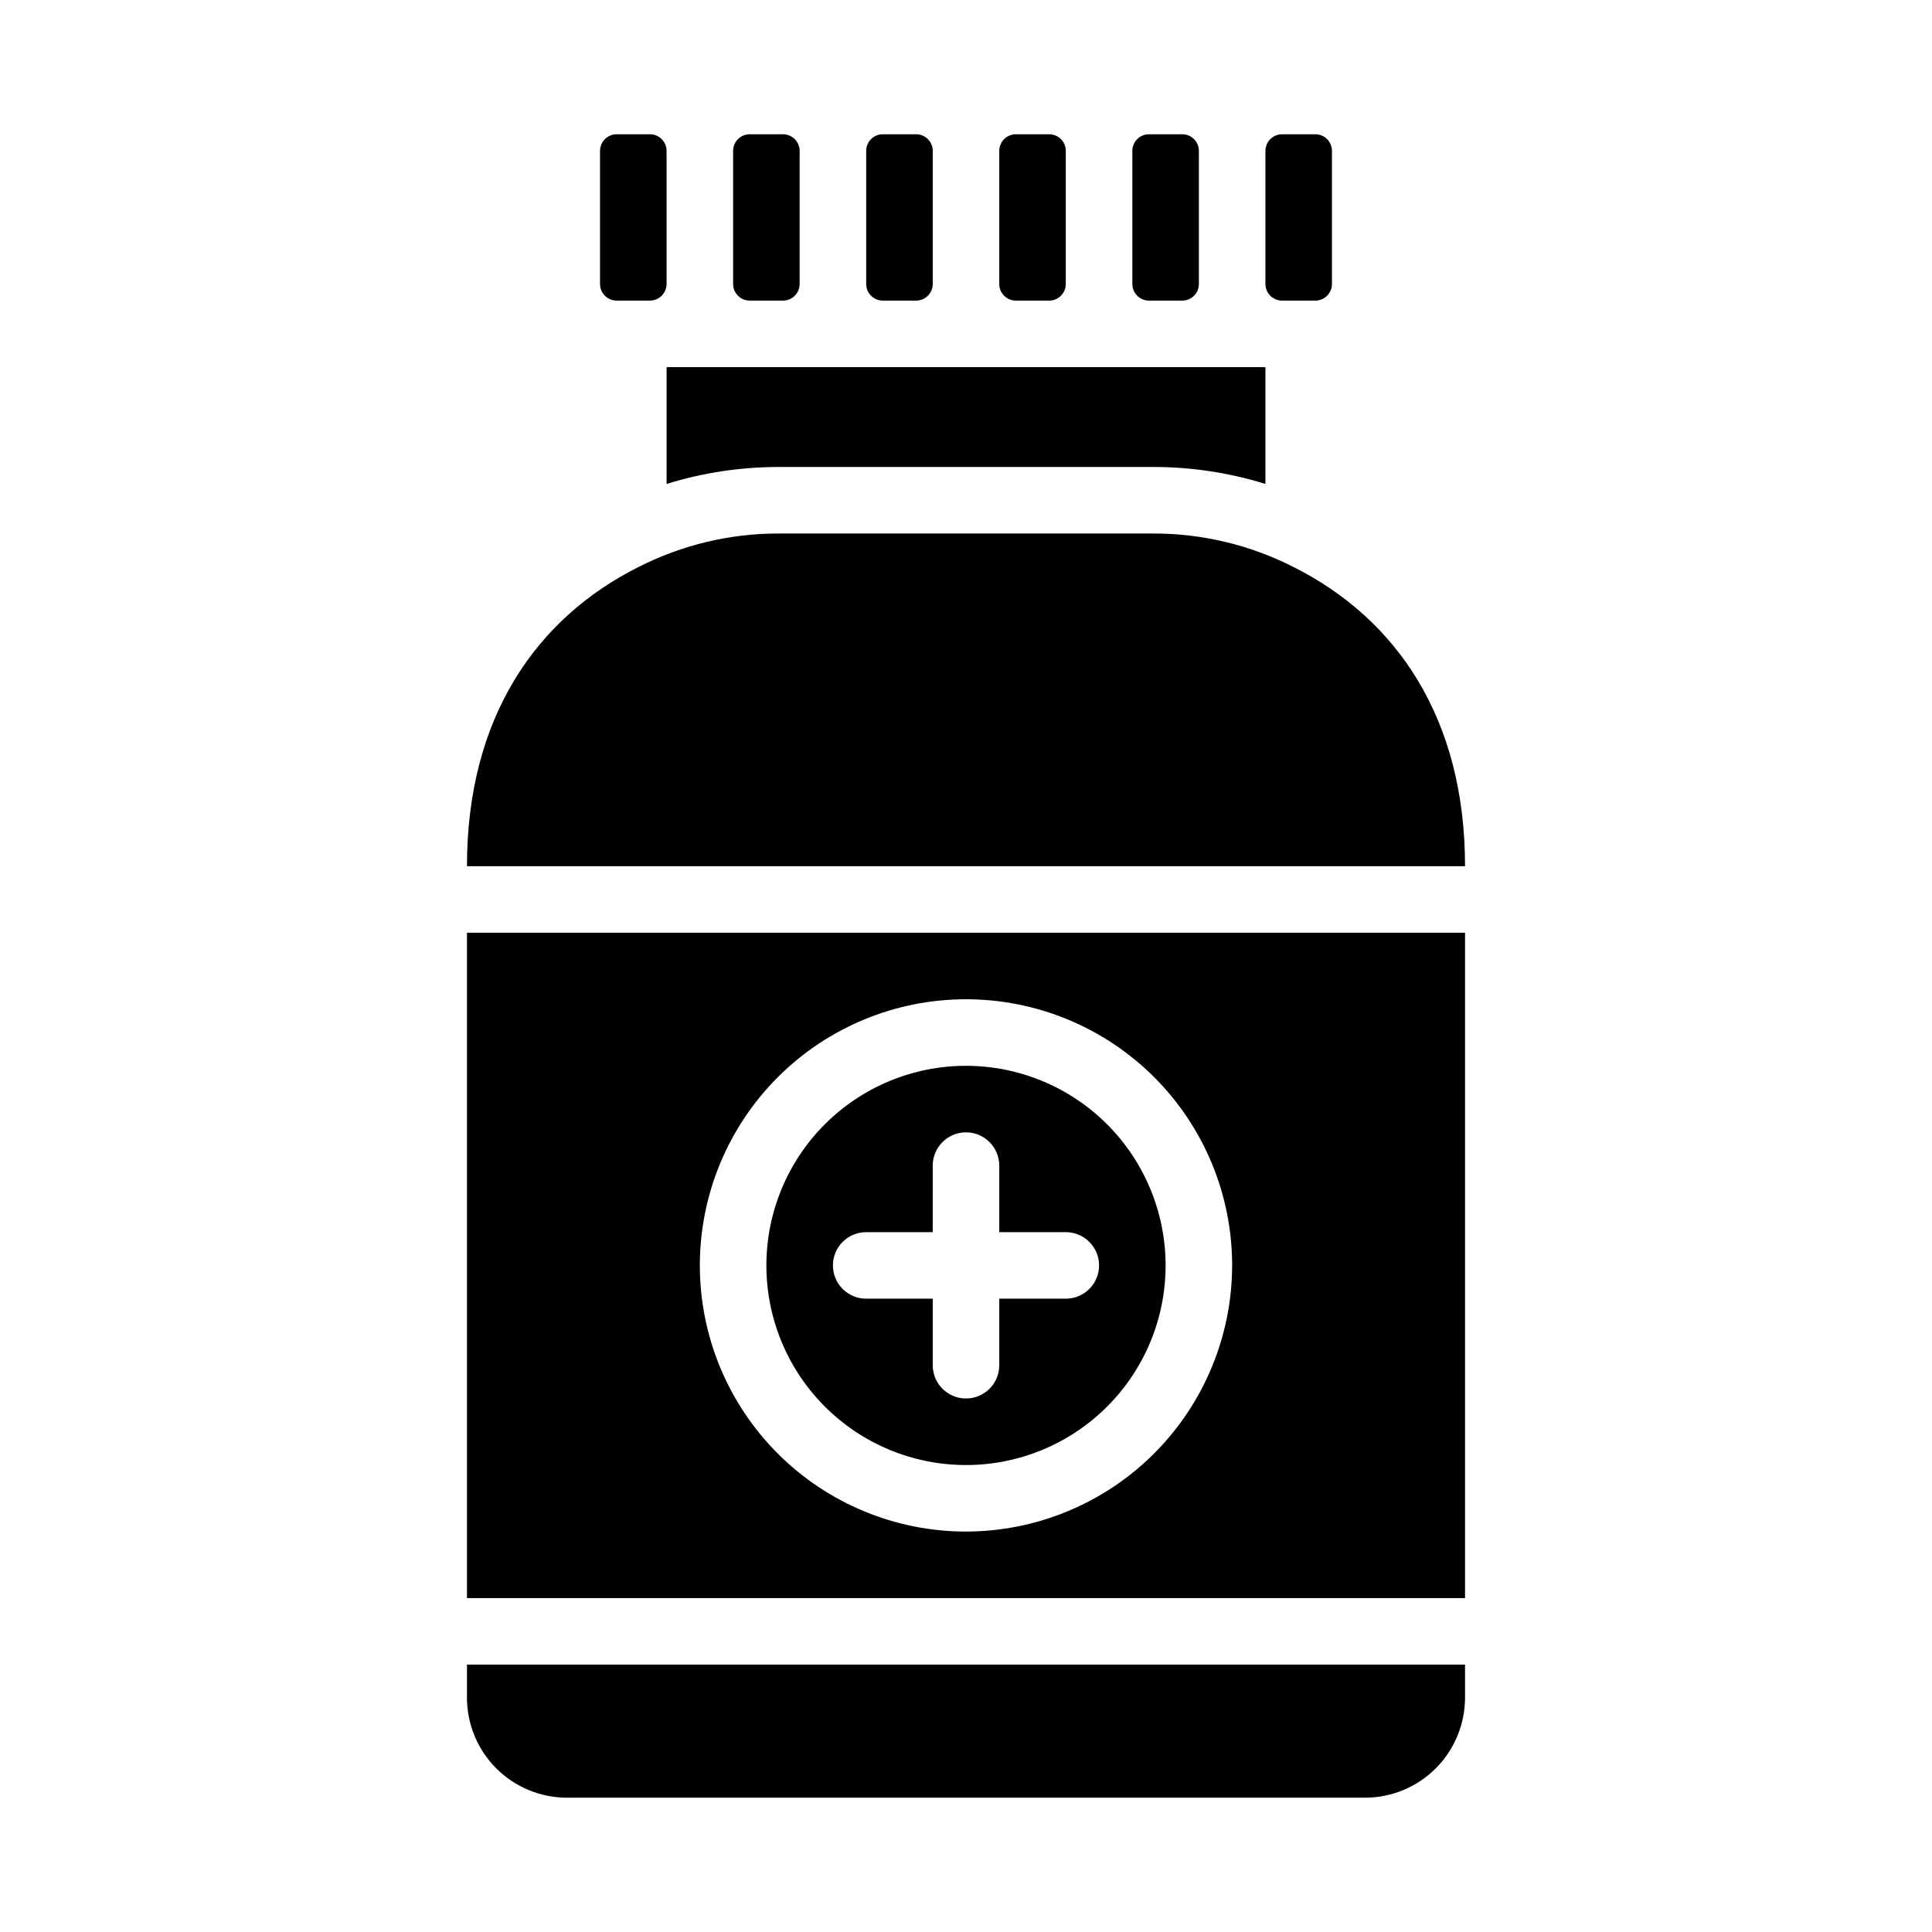 <?xml version="1.0" encoding="UTF-8"?>
<!-- Uploaded to: SVG Repo, www.svgrepo.com, Generator: SVG Repo Mixer Tools -->
<svg fill="#000000" width="800px" height="800px" version="1.1" viewBox="144 144 512 512" xmlns="http://www.w3.org/2000/svg">
 <g>
  <path d="m483.76 179.58h8.816c2.434 0 4.406 1.973 4.406 4.406v35.27c0 2.434-1.973 4.406-4.406 4.406h-8.816c-2.438 0-4.41-1.973-4.41-4.406v-35.27c0-1.168 0.465-2.289 1.293-3.117 0.824-0.824 1.945-1.289 3.117-1.289z"/>
  <path d="m448.49 179.58h8.82c2.434 0 4.406 1.973 4.406 4.406v35.27c0 2.434-1.973 4.406-4.406 4.406h-8.82c-2.434 0-4.406-1.973-4.406-4.406v-35.27c0-1.168 0.465-2.289 1.289-3.117 0.828-0.824 1.949-1.289 3.117-1.289z"/>
  <path d="m479.35 241.3v30.949c-9.621-2.981-19.637-4.496-29.711-4.496h-99.277c-10.07 0-20.086 1.516-29.711 4.496v-30.949z"/>
  <path d="m413.22 179.58h8.816c2.438 0 4.41 1.973 4.41 4.406v35.27c0 2.434-1.973 4.406-4.41 4.406h-8.816c-2.434 0-4.406-1.973-4.406-4.406v-35.27c0-1.168 0.465-2.289 1.289-3.117 0.828-0.824 1.949-1.289 3.117-1.289z"/>
  <path d="m377.96 179.58h8.816c2.434 0 4.41 1.973 4.41 4.406v35.27c0 2.434-1.977 4.406-4.41 4.406h-8.816c-2.434 0-4.41-1.973-4.41-4.406v-35.27c0-2.434 1.977-4.406 4.41-4.406z"/>
  <path d="m342.69 179.58h8.816c2.434 0 4.406 1.973 4.406 4.406v35.27c0 2.434-1.973 4.406-4.406 4.406h-8.816c-2.438 0-4.41-1.973-4.41-4.406v-35.27c0-2.434 1.973-4.406 4.41-4.406z"/>
  <path d="m307.42 179.58h8.816c2.438 0 4.41 1.973 4.41 4.406v35.27c0 2.434-1.973 4.406-4.41 4.406h-8.816c-2.434 0-4.406-1.973-4.406-4.406v-35.27c0-2.434 1.973-4.406 4.406-4.406z"/>
  <path d="m532.25 593.96c-0.023 7.008-2.816 13.727-7.769 18.68-4.957 4.957-11.672 7.75-18.684 7.769h-211.6c-7.008-0.02-13.727-2.812-18.68-7.769-4.957-4.953-7.75-11.672-7.769-18.68v-8.816h264.5z"/>
  <path d="m400 426.45c-14.031 0-27.488 5.574-37.406 15.492-9.922 9.922-15.496 23.379-15.496 37.406 0 14.031 5.574 27.484 15.496 37.406 9.918 9.922 23.375 15.496 37.406 15.496 14.027 0 27.484-5.574 37.406-15.496 9.918-9.922 15.492-23.375 15.492-37.406-0.012-14.027-5.59-27.473-15.508-37.395-9.918-9.918-23.367-15.492-37.391-15.504zm26.449 61.715h-17.633v17.633c0 4.871-3.949 8.816-8.816 8.816-4.871 0-8.816-3.945-8.816-8.816v-17.633h-17.637c-4.867 0-8.816-3.945-8.816-8.816 0-4.867 3.949-8.816 8.816-8.816h17.633l0.004-17.633c0-4.871 3.945-8.816 8.816-8.816 4.867 0 8.816 3.945 8.816 8.816v17.633h17.633c4.867 0 8.816 3.949 8.816 8.816 0 4.871-3.949 8.816-8.816 8.816z"/>
  <path d="m267.75 391.18v176.33h264.5v-176.33zm132.25 158.7c-18.707 0-36.648-7.434-49.875-20.66-13.23-13.227-20.66-31.168-20.66-49.875 0-18.707 7.43-36.645 20.66-49.875 13.227-13.227 31.168-20.656 49.875-20.656s36.645 7.43 49.875 20.656c13.227 13.23 20.656 31.168 20.656 49.875-0.023 18.699-7.465 36.625-20.688 49.848-13.219 13.223-31.145 20.66-49.844 20.688z"/>
  <path d="m532.25 373.55h-264.5c0-39.195 18.164-65.641 45.582-79.352v0.004c11.473-5.816 24.164-8.84 37.027-8.816h99.277c12.867-0.023 25.555 3 37.031 8.816 27.52 13.758 45.582 40.266 45.582 79.348z"/>
 </g>
</svg>